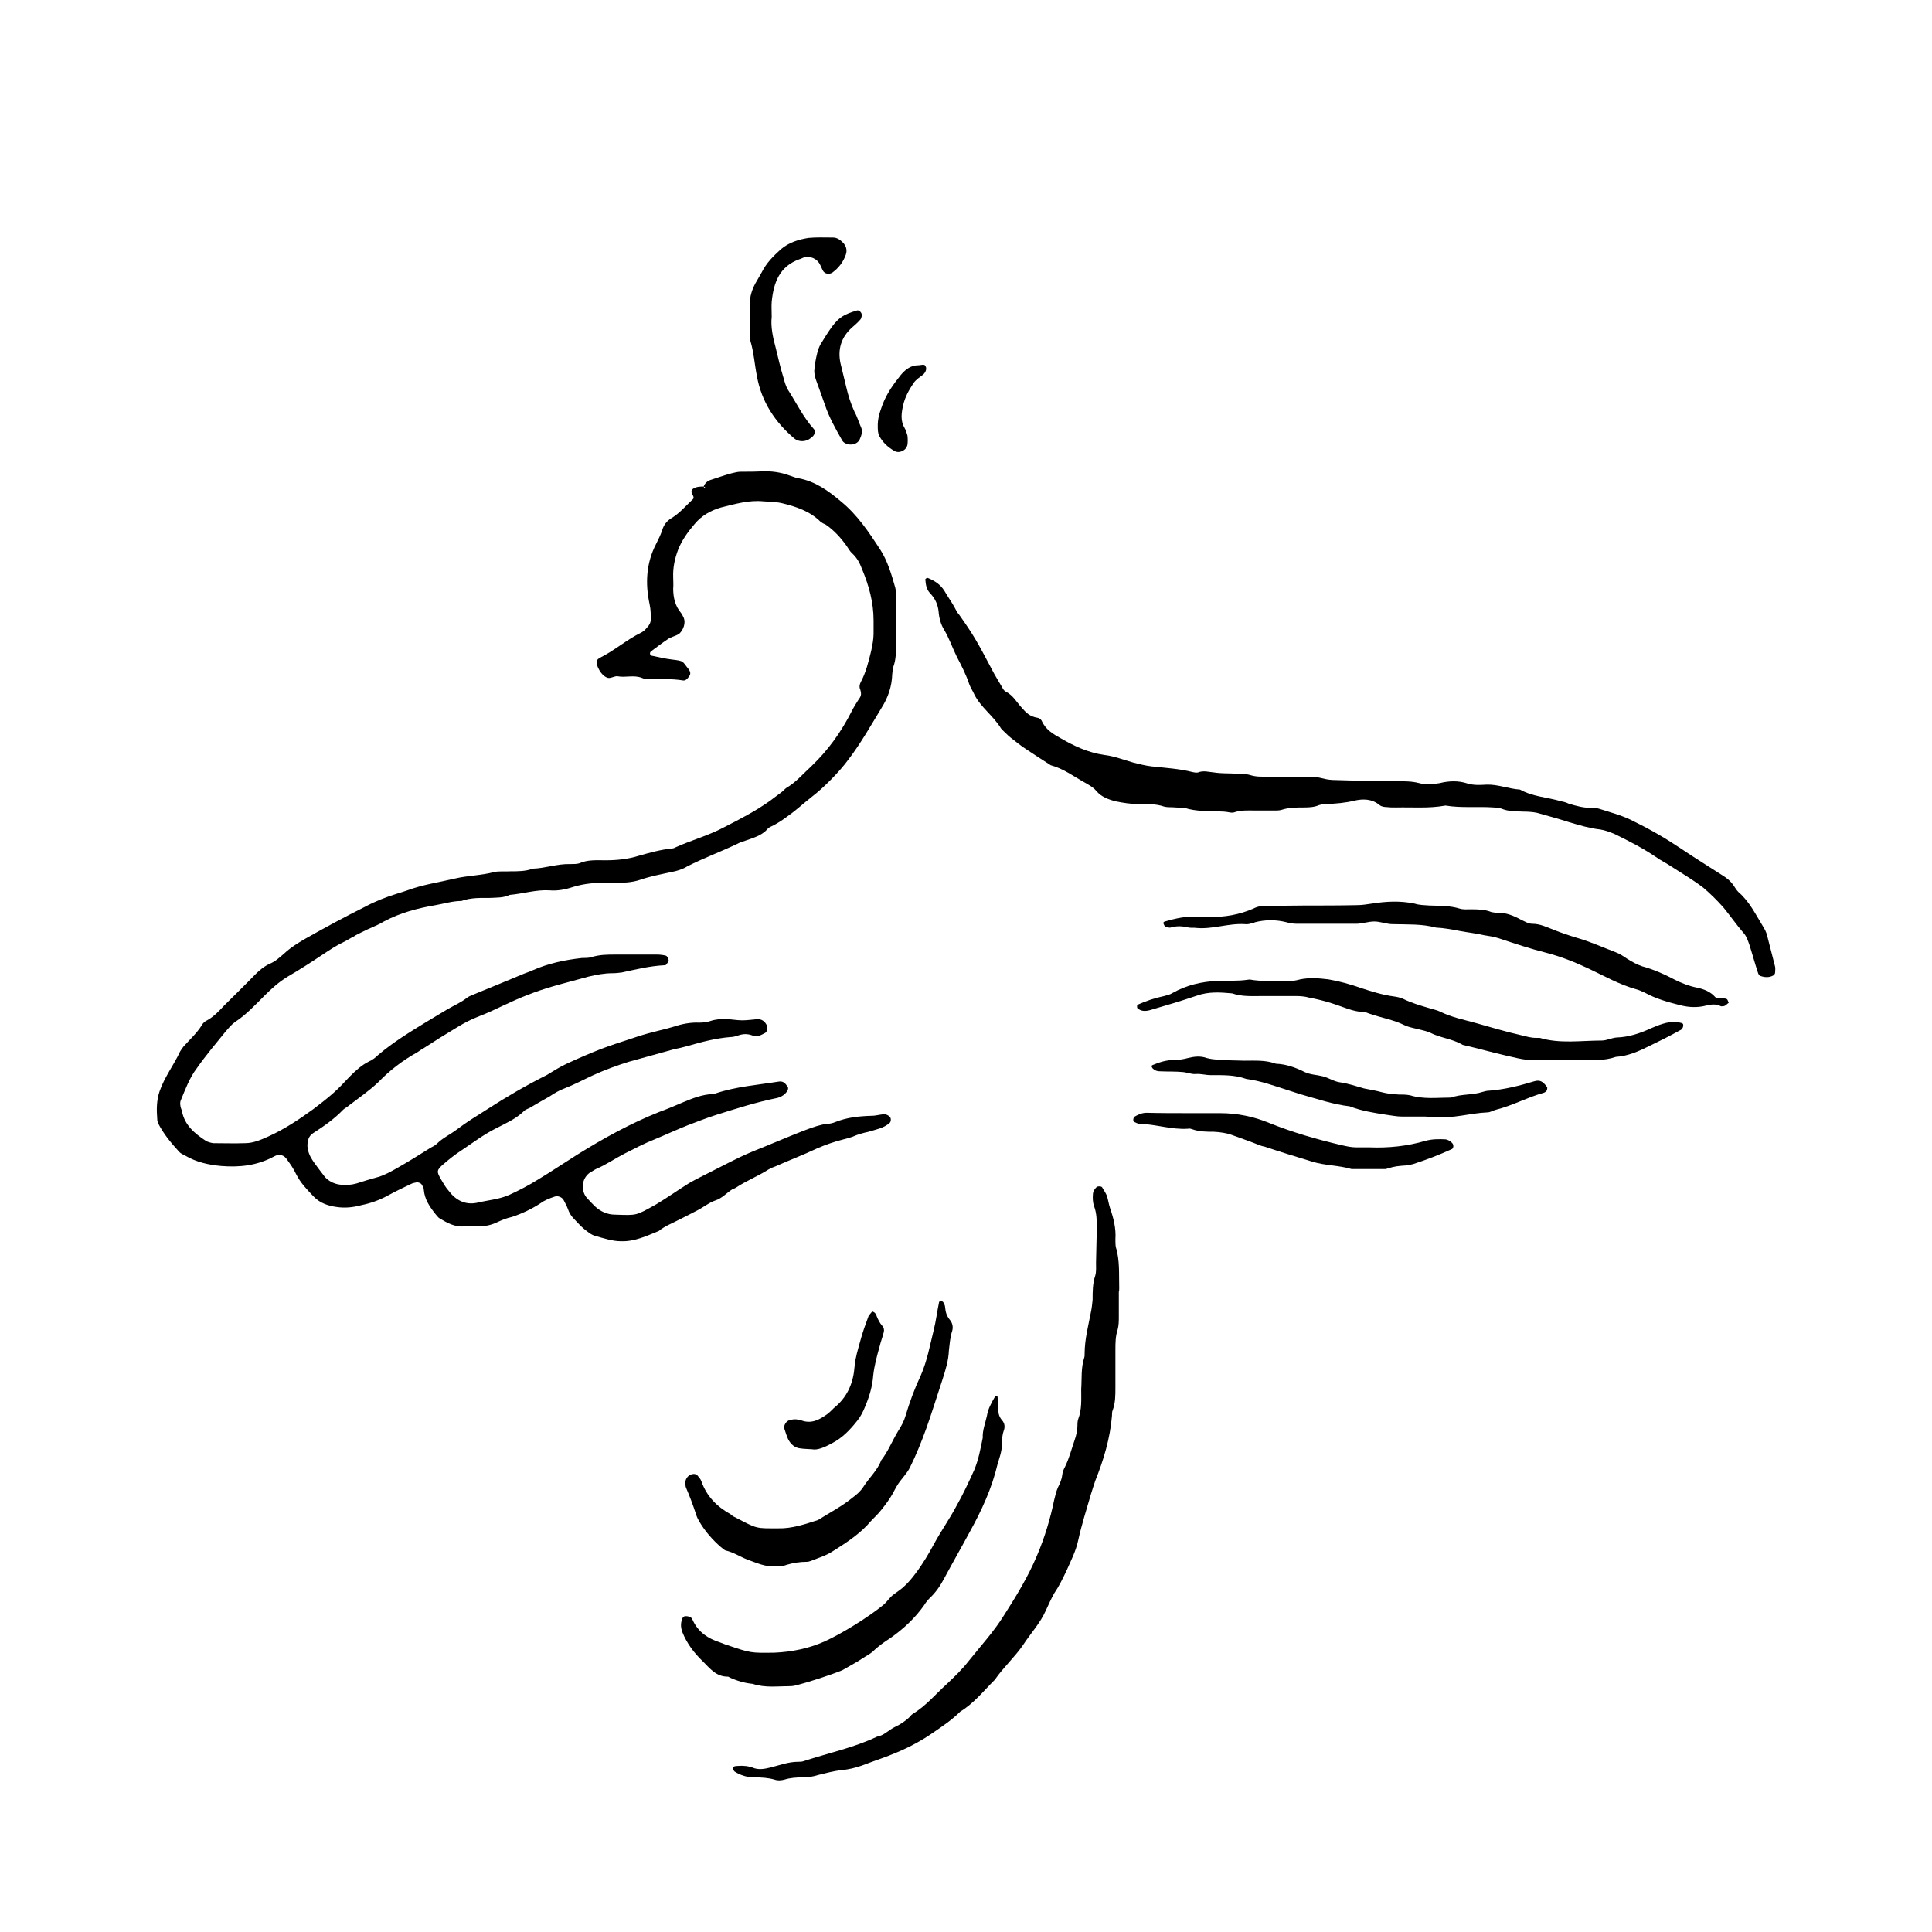 <?xml version="1.0" encoding="UTF-8"?>
<!-- The Best Svg Icon site in the world: iconSvg.co, Visit us! https://iconsvg.co -->
<svg fill="#000000" width="800px" height="800px" version="1.1" viewBox="144 144 512 512" xmlns="http://www.w3.org/2000/svg">
 <g>
  <path d="m330.47 272.94c0.301-0.805 0.906-1.41 1.715-1.715 1.914-0.605 3.828-1.309 5.742-1.812 0.805-0.199 1.613-0.402 2.418-0.402 1.812 0 3.727 0 5.543-0.102 2.418-0.102 4.938 0.203 7.356 1.109 0.707 0.203 1.512 0.605 2.316 0.707 4.434 0.805 7.961 3.324 11.285 6.144 4.332 3.527 7.356 8.062 10.379 12.695 2.016 3.125 3.023 6.648 4.031 10.176 0.199 0.809 0.199 1.613 0.199 2.519v12.496c0 2.016 0 4.031-0.707 5.945-0.203 0.605-0.203 1.309-0.301 2.016-0.098 3.223-1.105 6.144-2.82 8.867-2.82 4.633-5.543 9.473-8.867 13.805-2.215 3.023-6.348 7.254-9.371 9.574-2.215 1.711-4.332 3.727-6.648 5.336-1.211 0.91-2.418 1.715-3.731 2.418-0.602 0.305-1.309 0.504-1.711 1.109-1.512 1.613-3.629 2.219-5.644 2.922-0.805 0.305-1.609 0.504-2.316 0.906-4.434 2.117-8.867 3.731-13.199 5.945-1.309 0.809-2.723 1.211-4.234 1.512-2.82 0.605-5.539 1.109-8.16 2.016-2.316 0.809-4.637 0.809-6.953 0.906h-1.512c-3.223-0.203-6.348 0.102-9.371 1.008-2.113 0.707-4.231 1.109-6.348 0.906-3.527-0.199-6.953 0.91-10.477 1.211-1.613 0.805-3.527 0.707-5.344 0.805-2.418 0-4.938-0.102-7.457 0.805-2.316 0-4.535 0.707-6.852 1.109-4.734 0.809-9.367 2.016-13.703 4.336-1.812 1.105-3.93 1.812-5.844 2.82-0.805 0.402-1.512 0.703-2.215 1.207-0.906 0.406-1.715 1.008-2.621 1.414-1.914 0.906-3.727 2.113-5.543 3.324-3.023 2.016-6.144 4.031-9.27 5.844-2.316 1.41-4.231 3.125-6.144 5.039-2.519 2.519-4.836 5.035-7.758 6.949-1.008 0.707-1.715 1.613-2.519 2.519-2.621 3.227-5.34 6.449-7.66 9.773-1.914 2.519-3.023 5.543-4.231 8.465-0.203 0.402-0.203 1.008-0.102 1.512 0 0.402 0.301 0.906 0.402 1.41 0.707 3.731 3.426 5.945 6.348 7.859 0.504 0.305 1.312 0.504 1.914 0.605 2.82 0 5.644 0.102 8.465 0 2.215 0 4.231-0.906 6.246-1.812 4.231-1.914 8.16-4.535 11.891-7.254 1.715-1.309 3.426-2.621 5.039-4.031 1.613-1.41 3.125-3.023 4.535-4.535 1.613-1.613 3.125-3.023 5.141-4.031 0.906-0.402 1.715-1.008 2.418-1.715 4.027-3.422 8.359-6.043 12.793-8.766 1.812-1.109 3.727-2.215 5.543-3.324 1.715-1.008 3.629-1.812 5.141-3.023 0.402-0.301 0.805-0.504 1.309-0.707 4.734-1.91 9.27-3.824 13.906-5.738 0.707-0.301 1.512-0.504 2.316-0.906 4.133-1.816 8.465-2.723 13-3.227 0.805 0 1.715 0 2.418-0.203 2.215-0.703 4.332-0.703 6.449-0.703h10.984c0.805 0 1.715 0.102 2.418 0.301 0.301 0.102 0.707 0.805 0.707 1.211-0.004 0.402-0.406 0.805-0.711 1.207-0.098 0.102-0.301 0.102-0.402 0.102-3.93 0.203-7.555 1.109-11.285 1.914-0.805 0.102-1.613 0.203-2.519 0.203-2.117 0-4.231 0.402-6.348 0.906-3.223 0.906-6.449 1.711-9.57 2.621-4.535 1.309-8.766 3.023-13 5.039-2.117 1.008-4.231 2.016-6.348 2.82-2.117 0.805-4.031 1.812-5.844 2.922-3.023 1.812-5.945 3.629-8.867 5.543-0.605 0.301-1.211 0.805-1.715 1.105-3.828 2.117-7.254 4.734-10.277 7.859-2.418 2.316-5.238 4.234-7.859 6.246-0.402 0.406-1.105 0.707-1.512 1.109-2.316 2.418-5.039 4.332-7.859 6.144-1.309 0.805-1.613 2.016-1.613 3.527 0.102 1.512 0.707 2.82 1.613 4.133 1.008 1.41 2.016 2.719 3.023 4.031 1.008 1.109 2.418 1.812 3.93 2.016s3.023 0.102 4.434-0.301c1.914-0.605 3.828-1.211 5.742-1.715 1.715-0.504 3.324-1.41 4.938-2.316 3.023-1.715 5.945-3.527 8.969-5.441 0.605-0.301 1.211-0.605 1.715-1.109 1.512-1.512 3.527-2.418 5.238-3.727 2.519-1.914 5.141-3.527 7.859-5.238 5.141-3.324 10.48-6.449 15.922-9.168 1.914-1.113 3.527-2.223 5.34-3.027 3.023-1.41 6.047-2.719 9.168-3.93 3.125-1.211 6.246-2.117 9.473-3.223 1.812-0.605 3.727-1.109 5.742-1.613 1.312-0.305 2.519-0.605 3.828-1.008 2.117-0.707 4.434-1.211 6.852-1.109 1.008 0 2.016-0.102 2.922-0.402 1.512-0.504 2.926-0.605 4.438-0.504 1.309 0 2.621 0.301 4.031 0.301 1.406 0 2.617-0.199 3.926-0.301 1.309-0.102 2.215 0.605 2.719 1.812 0.203 0.504 0 1.512-0.504 1.812-1.008 0.504-2.016 1.211-3.324 0.707s-2.519-0.504-3.93 0c-0.605 0.203-1.309 0.402-2.016 0.402-3.828 0.305-7.656 1.312-11.484 2.418-1.109 0.305-2.316 0.605-3.426 0.809-4.031 1.109-8.062 2.215-11.992 3.324-3.223 1.008-6.246 2.117-9.371 3.527-2.621 1.211-5.039 2.519-7.656 3.527-1.41 0.504-2.719 1.309-3.93 2.113-1.812 1.008-3.527 2.016-5.238 3.023-0.605 0.305-1.312 0.504-1.715 1.008-2.117 2.016-4.734 3.125-7.254 4.434-3.227 1.613-6.148 3.828-9.168 5.844-1.715 1.109-3.227 2.32-4.738 3.629-1.914 1.613-1.812 2.016-0.805 3.828 0.703 1.211 1.309 2.316 2.215 3.324 1.812 2.418 4.332 3.727 7.356 3.125 2.922-0.707 5.945-0.906 8.664-2.117 2.621-1.207 5.141-2.519 7.559-4.031 3.527-2.117 6.953-4.434 10.48-6.648 6.953-4.332 14.105-8.262 21.664-11.285 2.215-0.805 4.332-1.715 6.449-2.621 2.418-1.008 4.938-2.016 7.656-2.117 0.301 0 0.605-0.102 0.906-0.203 5.441-1.812 11.082-2.215 16.727-3.125 1.211-0.195 1.816 0.609 2.32 1.414 0.203 0.203 0.102 0.605 0 0.906-0.605 1.109-1.613 1.715-2.719 2.016-5.543 1.109-10.887 2.824-16.328 4.535-2.519 0.805-5.039 1.812-7.457 2.719-3.019 1.211-5.84 2.523-8.766 3.731-2.82 1.109-5.438 2.519-8.059 3.828-2.519 1.309-4.836 2.922-7.457 4.031-0.605 0.305-1.109 0.707-1.711 1.008-2.422 1.812-2.117 5.141-0.707 6.652 0.707 0.805 1.41 1.512 2.117 2.215 1.512 1.41 3.324 2.215 5.34 2.215 5.945 0.203 5.441 0.301 10.883-2.719 3.023-1.812 5.844-3.828 8.766-5.644 0.906-0.504 1.812-1.008 2.621-1.41 3.625-1.812 7.254-3.727 10.781-5.438 2.316-1.109 4.836-2.117 7.356-3.125 3.426-1.41 6.75-2.82 10.176-4.133 1.914-0.707 3.828-1.41 5.742-1.613 0.707 0 1.41-0.203 1.914-0.402 3.223-1.309 6.449-1.613 9.773-1.715 1.211 0 2.316-0.402 3.426-0.402 0.402 0 1.008 0.301 1.309 0.605 0.504 0.402 0.402 1.41 0 1.715-1.609 1.41-3.625 1.711-5.539 2.316-1.41 0.305-2.922 0.707-4.231 1.312-0.809 0.301-1.613 0.504-2.418 0.703-2.418 0.605-4.738 1.41-7.055 2.418-3.629 1.715-7.356 3.125-10.984 4.738-0.602 0.199-1.309 0.504-1.812 0.805-2.82 1.812-5.945 3.023-8.664 4.836-0.305 0.203-0.605 0.305-0.91 0.402-1.609 1.008-2.719 2.418-4.633 3.023-1.715 0.605-3.125 1.812-4.734 2.621-1.715 0.906-3.328 1.711-4.938 2.519-1.715 0.906-3.629 1.609-5.242 2.922-3.223 1.309-6.348 2.82-9.973 2.719-2.316 0-4.637-0.805-6.852-1.41-1.109-0.301-2.016-1.109-2.922-1.812-1.008-0.805-1.914-1.914-2.82-2.82-0.707-0.707-1.211-1.613-1.516-2.519-0.301-0.809-0.703-1.512-1.109-2.32-0.402-0.805-1.609-1.309-2.516-0.906-1.211 0.402-2.519 0.906-3.629 1.715-2.316 1.512-4.836 2.719-7.559 3.625-1.41 0.305-2.617 0.809-3.727 1.312-1.812 0.906-3.527 1.207-5.441 1.207h-3.426c-2.519 0.203-4.535-0.906-6.551-2.113-0.402-0.203-0.707-0.707-1.008-1.008-1.613-2.016-3.023-4.031-3.223-6.648 0-0.504-0.301-0.906-0.605-1.41-0.203-0.301-1.008-0.605-1.309-0.504-0.504 0.098-1.008 0.199-1.41 0.398-2.117 1.008-4.231 2.016-6.246 3.125-2.219 1.207-4.535 2.016-6.957 2.519-2.215 0.602-4.332 0.805-6.445 0.504-2.316-0.301-4.535-1.008-6.246-2.82-1.715-1.816-3.43-3.527-4.637-5.945-0.605-1.312-1.512-2.621-2.32-3.731-0.805-1.309-2.113-1.711-3.523-0.906-4.434 2.418-9.172 2.922-14.008 2.519-3.324-0.301-6.551-1.008-9.473-2.719-0.602-0.305-1.309-0.605-1.711-1.109-2.117-2.32-4.133-4.738-5.543-7.559-0.102-0.301-0.199-0.605-0.199-1.008-0.203-2.519-0.203-4.938 0.602-7.356 1.309-3.828 3.828-7.055 5.441-10.578 0.305-0.504 0.605-0.91 0.906-1.312 1.613-1.812 3.527-3.527 4.84-5.641 0.301-0.605 0.906-1.109 1.41-1.312 1.812-1.008 3.125-2.418 4.535-3.93 2.719-2.719 5.438-5.34 8.16-8.16 1.211-1.211 2.418-2.215 3.93-2.922 1.512-0.605 2.519-1.613 3.727-2.621 1.715-1.613 3.629-2.82 5.742-4.031 5.141-2.922 10.383-5.742 15.82-8.461 2.621-1.41 5.441-2.519 8.363-3.426 1.008-0.301 1.914-0.605 2.82-0.906 4.031-1.512 8.363-2.117 12.594-3.125 3.426-0.805 6.953-0.805 10.379-1.715 1.215-0.301 2.824-0.102 4.336-0.199 2.016 0 4.031 0 5.945-0.707 3.324-0.102 6.449-1.309 9.875-1.211 0.805 0 1.812 0 2.418-0.203 2.219-1.004 4.637-0.801 6.953-0.801 3.023 0 5.945-0.301 8.867-1.211 2.82-0.805 5.742-1.613 8.664-1.914 0.301 0 0.707-0.102 1.008-0.301 4.231-1.914 8.766-3.125 12.898-5.34 4.133-2.117 8.262-4.231 12.09-6.953 1.109-0.809 2.117-1.613 3.227-2.422 0.402-0.301 0.707-0.707 1.109-1.008 2.621-1.512 4.535-3.828 6.75-5.844 4.434-4.231 7.859-9.07 10.578-14.41 0.605-1.211 1.309-2.316 2.016-3.426 0.605-0.703 0.605-1.508 0.305-2.414-0.305-0.605-0.203-1.312 0.098-1.914 1.414-2.621 2.117-5.543 2.824-8.465 0.301-1.512 0.605-2.922 0.605-4.434v-3.527c0-4.734-1.211-9.168-3.023-13.504-0.605-1.613-1.309-3.023-2.621-4.231-0.605-0.504-1.008-1.309-1.512-2.016-1.512-2.117-3.324-4.133-5.543-5.641-0.504-0.203-0.906-0.406-1.309-0.707-2.82-2.82-6.449-4.031-10.176-4.938-1.715-0.402-3.328-0.402-4.938-0.504-3.93-0.402-7.559 0.707-11.285 1.613-2.82 0.805-5.238 2.215-7.055 4.434-1.812 2.113-3.324 4.231-4.332 6.75-0.906 2.418-1.41 4.734-1.312 7.356 0 1.008 0.102 2.016 0 2.922 0 2.418 0.504 4.637 2.117 6.551 0.301 0.402 0.504 0.906 0.707 1.309 0.504 1.309-0.102 3.125-1.211 4.133-1.008 0.707-2.215 0.805-3.125 1.512-1.508 1.008-2.922 2.113-4.43 3.223-0.102 0.102-0.203 0.301-0.203 0.402 0 0.402 0.102 0.707 0.504 0.707 1.812 0.402 3.629 0.805 5.34 1.008 3.324 0.402 2.621 0.402 4.434 2.617 0.504 0.707 0.504 1.309 0.102 1.812-0.402 0.609-0.906 1.211-1.613 1.113-3.023-0.504-6.047-0.301-8.969-0.402-0.707 0-1.41 0-2.016-0.301-2.117-0.805-4.332 0-6.348-0.402-0.602-0.105-1.309 0.297-1.914 0.398-0.703 0.203-1.309-0.203-1.812-0.605-0.906-0.805-1.41-1.812-1.812-2.922-0.102-0.402 0-1.109 0.301-1.41 0.203-0.102 0.301-0.301 0.402-0.301 3.93-1.914 7.152-4.836 11.082-6.75 0.605-0.305 1.109-0.809 1.516-1.312 0.605-0.605 1.008-1.309 1.008-2.215 0-1.309 0-2.519-0.301-3.93-1.211-5.543-0.91-10.984 1.711-16.023 0.605-1.211 1.211-2.418 1.613-3.629 0.402-1.41 1.207-2.418 2.316-3.121 2.215-1.309 3.828-3.227 5.641-4.938 0.504-0.402 0.504-0.707-0.102-1.715-0.199-0.504-0.098-0.906 0.305-1.207 0.906-0.605 1.914-0.605 2.82-0.605 0.203 0.402 0.301 0.504 0.402 0.203 0 0-0.199-0.102-0.402-0.203z"/>
  <path d="m527.06 357.48c-4.434 0.805-8.664 0.402-13.098 0.504-0.805 0-1.613 0-2.418-0.102-0.605 0-1.41-0.102-1.914-0.504-2.016-1.711-4.434-1.711-6.652-1.207-2.418 0.605-4.938 0.805-7.457 0.906-0.605 0-1.309 0.102-2.016 0.301-1.105 0.504-2.516 0.605-3.828 0.605-2.016 0-4.031 0-5.945 0.605-0.906 0.301-2.016 0.203-3.023 0.203h-4.434c-1.613 0-3.324-0.102-4.938 0.402-0.402 0.203-1.008 0.203-1.512 0.102-1.914-0.406-3.926-0.203-5.844-0.305-1.711-0.102-3.324-0.203-5.035-0.605-1.109-0.402-2.32-0.301-3.426-0.402-1.008-0.102-2.117 0-2.922-0.203-2.32-0.805-4.637-0.703-6.953-0.703-2.016 0-3.93-0.301-5.945-0.707-2.016-0.504-3.828-1.207-5.141-2.719-0.805-1.008-1.812-1.512-2.82-2.117-3.125-1.711-5.844-3.828-9.27-4.734-2.219-1.41-4.535-2.922-6.652-4.332-1.41-0.906-2.719-2.016-4.031-3.023-0.402-0.301-0.707-0.605-1.109-1.008-0.5-0.504-1.004-0.906-1.406-1.41-2.016-3.324-5.34-5.543-7.055-8.969-0.402-0.906-1.008-1.812-1.309-2.621-0.906-2.719-2.117-5.035-3.324-7.356-1.211-2.418-2.016-4.938-3.426-7.254-0.809-1.309-1.312-3.125-1.414-4.734-0.199-1.914-0.906-3.426-2.215-4.84-1.008-1.004-1.211-2.316-1.309-3.727 0-0.102 0.203-0.203 0.301-0.301 0.102-0.102 0.301-0.102 0.504 0 1.715 0.707 3.223 1.715 4.231 3.324 0.805 1.41 1.812 2.82 2.621 4.231 0.402 0.707 0.707 1.512 1.309 2.117 3.832 5.441 4.738 7.055 8.668 14.508 0.805 1.613 1.812 3.125 2.719 4.734 0.203 0.402 0.504 0.906 0.906 1.109 2.016 1.012 2.922 2.824 4.234 4.234 1.109 1.309 2.215 2.418 4.133 2.719 0.402 0 1.008 0.402 1.211 0.805 1.004 2.32 3.019 3.531 5.035 4.637 3.629 2.117 7.356 3.828 11.586 4.434 2.621 0.305 5.141 1.312 7.656 2.016 1.613 0.402 3.125 0.805 4.836 1.008 3.629 0.402 7.359 0.605 10.883 1.512 0.402 0.102 1.008 0.203 1.41 0.102 1.512-0.605 2.922-0.102 4.332 0 1.918 0.301 3.731 0.203 5.547 0.301 1.309 0 2.621 0 4.031 0.402 1.609 0.504 3.223 0.406 4.832 0.406h10.078c1.512 0 2.922 0.102 4.434 0.504 1.109 0.301 2.215 0.402 3.426 0.402 5.34 0.199 10.68 0.199 16.02 0.301 2.016 0 4.031 0 5.945 0.504 1.812 0.504 3.629 0.301 5.441 0 2.418-0.605 4.938-0.703 7.356 0.102 1.715 0.504 3.324 0.402 5.039 0.301 3.023-0.102 5.844 1.109 8.867 1.309 3.426 1.914 7.254 2.016 10.984 3.125 0.605 0.102 1.309 0.301 1.914 0.605 2.016 0.605 4.133 1.211 6.348 1.109 0.605 0 1.309 0.102 1.914 0.301 3.125 1.008 6.348 1.816 9.27 3.426 4.332 2.117 8.465 4.535 12.496 7.254 3.426 2.32 7.051 4.535 10.477 6.754 1.312 0.805 2.418 1.613 3.328 3.023 0.301 0.504 0.707 1.109 1.211 1.613 2.816 2.414 4.43 5.742 6.344 8.863 0.504 0.809 1.008 1.715 1.211 2.621 0.707 2.719 1.41 5.441 2.117 8.262 0.102 0.402 0 1.008 0 1.512 0 0.301-0.203 0.605-0.504 0.805-1.109 0.605-2.32 0.504-3.43 0.102-0.301-0.102-0.504-0.504-0.602-0.805-0.809-2.418-1.512-5.039-2.32-7.559-0.402-1.105-0.805-2.316-1.609-3.121-1.816-2.117-3.426-4.434-5.242-6.652-1.609-1.812-3.426-3.625-5.34-5.238-2.621-2.016-5.543-3.727-8.363-5.543-1.309-0.906-2.82-1.613-4.231-2.621-3.426-2.316-7.152-4.231-10.883-6.047-1.211-0.504-2.519-1.008-3.828-1.211-2.723-0.297-5.441-1.105-8.164-1.91-2.82-0.906-5.742-1.711-8.664-2.519-1.008-0.199-2.219-0.301-3.426-0.301-2.117-0.102-4.031 0-5.945-0.805-0.605-0.203-1.309-0.203-2.016-0.301-4.231-0.305-8.562 0.199-12.797-0.508z"/>
  <path d="m440.5 486.35v6.551c0 1.109 0 2.316-0.301 3.426-0.605 1.812-0.605 3.625-0.605 5.441v9.977c0 2.016 0 4.031-0.707 5.945-0.203 0.402-0.203 1.008-0.203 1.512-0.5 6.043-2.215 11.684-4.43 17.227-0.402 1.109-0.707 2.219-1.109 3.426-1.207 4.133-2.519 8.262-3.426 12.395-0.605 2.82-1.914 5.34-3.023 7.859-1.008 2.117-2.016 4.231-3.324 6.144-0.805 1.414-1.512 3.023-2.215 4.535-1.512 3.426-4.031 6.047-6.047 9.172-2.219 3.223-5.238 5.941-7.457 9.168-3.023 3.023-5.543 6.246-9.168 8.465-2.117 2.113-4.637 3.828-7.156 5.539-3.023 2.117-6.246 3.828-9.574 5.238-3.023 1.309-6.246 2.316-9.371 3.527-1.715 0.605-3.426 1.008-5.34 1.211-2.113 0.203-4.231 0.809-6.344 1.309-1.211 0.406-2.621 0.605-3.93 0.605-1.715 0-3.324 0.102-4.938 0.605-0.805 0.203-1.715 0.301-2.519 0-1.715-0.504-3.527-0.605-5.34-0.605-1.914 0-3.629-0.504-5.238-1.512-0.203-0.098-0.305-0.402-0.508-0.805-0.203-0.402 0.402-0.707 1.109-0.707 0.605 0 1.309-0.102 2.016 0 0.605 0 1.309 0.203 2.016 0.402 1.613 0.707 3.125 0.402 4.836 0 2.418-0.605 4.734-1.512 7.356-1.512 0.504 0 1.008 0 1.512-0.203 6.449-2.117 13.199-3.527 19.348-6.449 1.812-0.297 3.019-1.707 4.633-2.516 1.512-0.707 2.922-1.613 4.133-2.82 0.199-0.301 0.402-0.504 0.703-0.707 3.527-2.117 6.047-5.238 8.969-7.859 2.117-2.012 4.133-3.93 5.844-6.144 3.223-4.031 6.75-7.859 9.473-12.293 3.223-5.039 6.348-10.176 8.664-15.719 2.016-4.734 3.527-9.773 4.535-14.711 0.301-1.109 0.504-2.215 1.008-3.324 0.504-1.008 1.008-2.117 1.109-3.223 0.102-0.805 0.402-1.613 0.805-2.316 1.109-2.316 1.715-4.734 2.519-7.055 0.402-1.109 0.605-2.215 0.707-3.426 0-0.707 0-1.41 0.203-2.016 1.008-2.621 0.805-5.238 0.805-7.961 0.199-2.824-0.102-5.543 0.805-8.363 0.102-0.301 0.102-0.605 0.102-1.008 0-3.828 1.008-7.559 1.715-11.285 0.203-1.008 0.301-2.016 0.402-3.023 0-2.215 0-4.332 0.707-6.449 0.297-1.008 0.199-2.219 0.199-3.426 0.102-3.023 0.102-6.047 0.203-8.969 0-2.117 0-4.031-0.707-5.945-0.406-1.109-0.406-2.316-0.305-3.426 0.102-0.707 0.504-1.211 1.008-1.715 0.301-0.203 1.211-0.203 1.41 0.102 0.402 0.707 0.906 1.41 1.211 2.117 0.402 1.109 0.504 2.215 0.906 3.426 0.906 2.621 1.613 5.34 1.41 8.262 0 0.605 0 1.309 0.102 2.016 1.109 3.527 0.805 7.254 0.906 10.883 0 0.402 0 0.707-0.102 1.008z"/>
  <path d="m409.47 525.65c0.305 2.219-0.504 4.332-1.105 6.348-1.512 6.449-4.234 12.293-7.356 17.938-2.219 4.129-4.535 8.16-6.754 12.293-1.008 1.914-2.215 3.727-3.828 5.238-0.504 0.504-1.109 1.211-1.512 1.914-2.418 3.426-5.441 6.246-8.867 8.664-1.711 1.109-3.324 2.219-4.734 3.629-0.605 0.504-1.41 1.008-2.117 1.41-1.207 0.809-2.519 1.613-3.828 2.32-0.707 0.402-1.41 0.805-2.117 1.207-2.922 1.211-8.766 3.125-12.293 4.031-0.504 0.102-1.008 0.203-1.512 0.203-3.324 0-6.648 0.504-9.977-0.605-2.113-0.203-4.231-0.809-6.144-1.715-0.102-0.102-0.301-0.199-0.504-0.199-3.023 0-4.637-2.117-6.551-4.031-2.316-2.219-4.231-4.738-5.438-7.758-0.406-1.109-0.504-2.219-0.102-3.328 0.102-0.504 0.504-1.008 1.105-0.906 0.402 0 0.906 0.102 1.309 0.402 0.203 0.102 0.402 0.504 0.504 0.805 1.512 3.125 4.031 4.734 7.152 5.742 0.605 0.203 1.211 0.504 1.914 0.707 6.246 2.117 6.246 2.117 12.594 2.016 4.535-0.203 8.969-1.109 13.098-2.922 4.734-2.117 11.789-6.551 15.617-9.672 1.117-0.906 1.723-2.117 2.93-2.922 0.906-0.707 1.914-1.309 2.719-2.117 1.109-1.008 2.016-2.117 2.922-3.324 1.914-2.519 3.527-5.238 5.039-8.062 1.812-3.324 4.031-6.449 5.844-9.875 1.715-3.023 3.223-6.246 4.637-9.371 1.211-2.82 1.715-5.742 2.32-8.664-0.102-2.016 0.707-3.93 1.109-5.844 0.301-1.914 1.211-3.426 2.117-5.039 0-0.102 0.301-0.203 0.402-0.203s0.301 0.102 0.301 0.203c0.102 1.109 0.203 2.316 0.203 3.527 0 1.008 0.301 1.914 1.008 2.719s0.805 1.812 0.402 2.82c-0.305 0.809-0.305 1.617-0.508 2.422z"/>
  <path d="m349.52 559.1c-2.617 0.203-4.938-0.906-7.254-1.715-2.117-0.805-3.828-2.016-6.047-2.519-0.402-0.199-0.805-0.602-1.207-0.906-2.219-1.914-4.234-4.231-5.746-6.852-0.301-0.504-0.602-1.105-0.805-1.812-0.805-2.418-1.613-4.633-2.621-6.953-0.203-0.402-0.203-1.008-0.203-1.512 0-1.109 1.008-2.215 2.215-2.215 0.301 0 0.707 0.102 0.906 0.301 0.402 0.504 0.906 1.008 1.109 1.613 1.41 4.031 4.133 6.75 7.758 8.766 0.309 0.301 0.711 0.605 1.215 0.805 5.945 3.125 5.441 2.922 11.387 2.922 3.625 0.102 7.152-1.105 10.578-2.215 3.023-1.914 6.348-3.629 9.168-5.945 1.109-0.805 2.117-1.711 2.824-2.82 1.512-2.418 3.727-4.332 4.734-7.055 1.812-2.316 2.922-5.141 4.434-7.656 0.906-1.41 1.613-2.723 2.016-4.133 1.109-3.727 2.418-7.254 4.031-10.68 1.715-3.93 2.418-7.961 3.426-11.992 0.605-2.418 0.906-4.938 1.41-7.356 0.102-0.402 0.402-0.605 0.707-0.402 0.102 0.102 0.301 0.203 0.402 0.301 0.203 0.402 0.504 0.906 0.504 1.309 0.102 1.312 0.402 2.32 1.207 3.328 0.805 0.906 1.008 2.117 0.605 3.223-0.504 1.613-0.605 3.328-0.805 4.938-0.102 2.723-0.906 5.242-1.715 7.762-1.41 4.231-2.719 8.562-4.231 12.797-1.309 3.625-2.723 7.152-4.434 10.578-0.805 1.512-1.914 2.621-2.922 4.031-0.906 1.309-1.41 2.621-2.219 3.828-0.906 1.41-1.914 2.719-3.023 4.031-1.004 1.109-2.113 2.117-3.121 3.324-2.621 2.723-5.844 4.836-9.07 6.852-1.812 1.211-3.93 1.816-5.945 2.621-0.301 0.102-0.605 0.203-1.008 0.203-1.812 0-3.629 0.301-5.34 0.805-0.906 0.402-1.914 0.301-2.922 0.402z"/>
  <path d="m602.12 409.77c-0.402 0.199-0.602 0.605-1.105 0.805-0.203 0.102-0.707 0.102-0.906 0.102-1.414-0.707-2.621-0.504-3.93-0.203-2.32 0.605-4.637 0.504-6.953-0.098-3.227-0.809-6.449-1.715-9.371-3.328-0.707-0.301-1.512-0.703-2.32-0.906-4.332-1.207-8.262-3.426-12.293-5.34-3.625-1.715-7.356-3.223-11.184-4.231-4.434-1.109-8.664-2.519-12.898-3.93-1.309-0.406-2.617-0.605-3.93-0.809-2.113-0.504-4.231-0.703-6.348-1.109-2.113-0.402-4.231-0.805-6.348-0.906-3.727-1.008-7.656-0.805-11.387-0.906-1.715 0-3.324-0.707-4.938-0.707-1.613 0-3.223 0.605-4.836 0.605h-15.516c-0.906 0-2.016-0.102-2.922-0.402-2.82-0.707-5.543-0.707-8.363 0-0.305 0.203-0.504 0.203-0.605 0.203-0.703 0.199-1.309 0.402-2.016 0.301-4.332-0.301-8.562 1.41-12.898 1.008-0.605-0.102-1.41 0-2.016-0.102-1.613-0.402-3.223-0.504-4.836 0-0.504 0.102-1.008-0.203-1.41-0.301-0.102 0-0.203-0.203-0.301-0.402-0.305-0.504-0.203-0.809 0.199-0.906 2.824-0.809 5.746-1.512 8.77-1.211 1.008 0.102 2.016 0 3.023 0 4.031 0.102 7.961-0.605 11.688-2.215 1.105-0.605 2.215-0.707 3.426-0.707 3.324 0 6.648-0.102 9.977-0.102 4.637 0 9.371 0 14.008-0.102 1.309 0 2.621-0.203 3.93-0.402 3.828-0.605 7.559-0.805 11.387 0 1.203 0.402 2.613 0.402 3.926 0.504 2.621 0.102 5.34 0 7.961 0.805 0.906 0.301 2.016 0.203 2.922 0.203 1.914 0 3.727 0 5.441 0.707 0.504 0.102 1.008 0.199 1.512 0.199 2.418-0.098 4.531 0.809 6.547 1.914 0.906 0.402 1.812 1.008 2.82 1.008 2.117 0 3.93 0.906 5.742 1.613 2.016 0.805 4.133 1.512 6.144 2.117 3.527 1.008 6.852 2.519 10.277 3.828 1.109 0.402 2.117 1.109 3.023 1.715 1.309 0.805 2.519 1.512 4.031 2.016 2.922 0.805 5.742 2.016 8.363 3.426 2.016 1.008 4.031 1.812 6.144 2.215 1.812 0.402 3.426 1.008 4.734 2.418 0.41 0.504 1.016 0.504 1.719 0.402 0.402 0 1.008 0 1.41 0.203 0.203 0.102 0.305 0.504 0.504 1.008z"/>
  <path d="m558.3 424.99h-4.031c-5.844 0-5.844 0-11.387-1.309-3.527-0.805-7.055-1.812-10.578-2.621-0.305-0.102-0.707-0.102-0.91-0.305-2.719-1.512-5.742-1.711-8.461-3.121-0.707-0.305-1.512-0.504-2.32-0.707-1.512-0.402-3.023-0.605-4.332-1.211-3.023-1.512-6.348-2.016-9.473-3.125-0.504-0.199-0.906-0.398-1.512-0.398-2.82-0.102-5.438-1.41-8.059-2.219-2.117-0.703-4.234-1.207-6.348-1.609-1.008-0.305-2.32-0.406-3.426-0.406h-8.969c-2.621 0-5.34 0.203-7.961-0.707-3.223-0.301-6.246-0.5-9.371 0.609-4.129 1.41-8.262 2.617-12.395 3.828-1.105 0.301-2.316 0.402-3.324-0.504-0.102-0.102-0.102-0.305-0.102-0.504 0-0.102 0-0.301 0.102-0.402 2.215-1.008 4.637-1.812 7.055-2.316 0.805-0.203 1.613-0.402 2.215-0.805 3.727-2.117 7.758-3.023 11.992-3.223 2.621-0.102 5.34 0.102 7.961-0.301 0.504-0.102 1.008 0 1.512 0.102 3.324 0.402 6.648 0.203 9.977 0.203 0.805 0 1.715-0.203 2.418-0.402 2.519-0.504 4.938-0.301 7.457 0 2.918 0.492 5.84 1.301 8.664 2.309 2.82 0.906 5.641 1.812 8.664 2.215 0.805 0.102 1.715 0.301 2.418 0.605 2.215 1.109 4.637 1.812 7.055 2.519 0.906 0.301 2.016 0.504 2.82 0.906 3.023 1.512 6.246 2.117 9.473 3.023 3.93 1.109 7.961 2.316 11.988 3.223 1.309 0.301 2.519 0.707 3.93 0.707h1.008c5.34 1.613 10.984 0.707 16.426 0.707 1.309 0 2.621-0.707 3.93-0.805 3.223-0.102 6.246-1.109 9.07-2.418 2.117-0.906 4.332-1.812 6.648-1.715 0.504 0 1.008 0.203 1.512 0.301 0.402 0.102 0.504 0.402 0.402 0.707 0 0.203 0 0.402-0.102 0.504-0.199 0.402-0.402 0.602-0.703 0.703-2.723 1.512-5.34 2.82-8.062 4.133-2.82 1.41-5.742 2.719-8.969 2.922-2.922 1.008-5.945 0.906-8.867 0.805-1.711 0-3.426 0-5.035 0.102z"/>
  <path d="m521.72 439.9h-6.047c-1.512 0-2.922-0.301-4.434-0.504-3.223-0.5-6.449-1.004-9.57-2.215-4.434-0.504-8.766-2.016-13.098-3.223-0.91-0.305-1.918-0.605-2.824-0.91-3.828-1.207-7.555-2.617-11.484-3.121-3.023-1.109-6.246-1.008-9.371-1.008-1.41 0-2.621-0.402-3.93-0.301-1.312 0.098-2.32-0.406-3.426-0.508-2.016-0.203-4.031-0.102-6.047-0.203-0.605 0-1.309-0.102-1.812-0.605-0.102 0.004-0.203-0.199-0.305-0.297-0.301-0.402-0.199-0.707 0.203-0.809 1.914-0.805 3.727-1.309 5.844-1.309 1.109 0 2.316-0.203 3.426-0.504 1.613-0.402 3.324-0.605 4.938 0 1.914 0.504 3.93 0.504 5.945 0.605 1.309 0 2.719 0.102 4.031 0.102 2.82 0 5.644-0.203 8.363 0.805 2.719 0.102 5.238 1.008 7.656 2.215 1.512 0.707 3.125 0.707 4.734 1.109 1.613 0.402 3.023 1.41 4.637 1.613 2.117 0.301 4.231 1.008 6.348 1.613 1.613 0.301 3.223 0.605 4.734 1.008s2.922 0.504 4.434 0.605c1.008 0 2.016 0 3.023 0.203 3.629 1.109 7.254 0.605 10.883 0.605 2.719-1.008 5.644-0.605 8.363-1.512 0.402-0.102 1.008-0.301 1.512-0.301 4.231-0.301 8.16-1.309 12.191-2.519 1.41-0.402 2.215 0 3.324 1.512 0.203 0.301 0 1.109-0.402 1.309-0.199 0.098-0.301 0.195-0.301 0.195-4.434 1.211-8.363 3.426-12.797 4.535-0.805 0.203-1.512 0.707-2.316 0.707-4.637 0.199-9.172 1.711-13.906 1.207-0.805-0.102-1.613 0-2.519-0.102v0z"/>
  <path d="m458.84 438.99h8.465c4.535 0 8.969 0.906 13.098 2.621 6.246 2.519 12.594 4.332 19.043 5.844 1.312 0.301 2.621 0.605 3.93 0.605h3.527c5.039 0.199 9.977-0.305 14.812-1.715 1.812-0.504 3.629-0.504 5.441-0.402 0.707 0.203 1.211 0.402 1.711 1.008 0.406 0.402 0.406 1.41-0.199 1.613-3.324 1.512-6.75 2.82-10.176 3.93-0.809 0.199-1.613 0.402-2.519 0.402-1.211 0.102-2.621 0.203-3.93 0.707-0.301 0-0.605 0.203-0.906 0.203h-8.969c-3.426-1.012-6.953-0.91-10.277-1.918-4.332-1.309-8.566-2.621-12.797-4.031-0.707-0.102-1.41-0.402-1.914-0.605-2.219-0.906-4.434-1.609-6.551-2.418-1.613-0.602-3.223-0.805-4.938-0.906-1.914 0-3.93 0-5.844-0.707-0.301-0.102-0.605-0.203-1.008-0.102-4.332 0.305-8.566-1.207-12.898-1.305-0.402 0-0.906-0.301-1.41-0.504-0.102-0.203-0.203-0.305-0.203-0.504 0-0.301 0.102-0.605 0.203-0.805 1.008-0.605 2.117-1.109 3.324-1.109 3.629 0.098 7.356 0.098 10.984 0.098z"/>
  <path d="m348.51 228c-0.301 2.519 0.305 5.441 1.109 8.363 0.605 2.519 1.211 5.141 2.016 7.758 0.301 1.109 0.605 2.215 1.211 3.223 2.215 3.426 4.031 7.254 6.852 10.379 0.402 0.508 0.301 1.215-0.203 1.816-0.203 0.203-0.402 0.406-0.707 0.605-1.211 1.008-3.125 1.008-4.231 0.102-5.137-4.332-8.766-9.773-9.977-16.625-0.605-3.023-0.805-6.246-1.715-9.27-0.199-0.809-0.199-1.715-0.199-2.519v-6.953c0-2.418 0.707-4.535 2.016-6.648 0.402-0.707 0.805-1.41 1.211-2.117 1.211-2.418 3.023-4.231 5.039-6.047 2.113-1.812 4.734-2.621 7.352-3.023 2.117-0.199 4.234-0.102 6.449-0.102 1.109 0 1.914 0.605 2.621 1.309 0.906 0.906 1.211 2.016 0.805 3.223-0.707 2.016-1.914 3.527-3.527 4.734-0.906 0.609-2.113 0.41-2.617-0.598-0.203-0.402-0.402-0.906-0.605-1.312-0.805-1.812-2.82-2.621-4.535-2.016-0.301 0.102-0.602 0.305-1.008 0.406-5.34 1.914-6.852 6.246-7.356 11.285-0.098 1.207 0 2.316 0 4.027z"/>
  <path d="m359.19 528.07c-1.512-0.102-2.219-0.102-2.824-0.199-1.711-0.102-2.82-1.109-3.523-2.519-0.402-0.906-0.707-1.914-1.008-2.82-0.203-0.809 0.602-2.117 1.609-2.219 1.008-0.301 2.016-0.203 2.922 0.102 2.719 1.008 4.836-0.203 6.953-1.715 0.809-0.605 1.41-1.41 2.219-2.016 3.223-2.82 4.633-6.449 4.938-10.578 0.199-2.316 0.906-4.535 1.512-6.75 0.602-2.32 1.41-4.434 2.215-6.652 0.203-0.301 0.605-0.707 0.906-1.109 0.203-0.102 0.906 0.301 1.109 0.906 0.402 1.109 0.906 2.117 1.715 3.023 0.301 0.301 0.402 1.008 0.301 1.41-0.301 1.312-0.805 2.519-1.109 3.832-0.703 2.519-1.41 5.035-1.711 7.758-0.203 2.82-1.008 5.543-2.117 8.16-0.504 1.312-1.211 2.723-2.117 3.828-1.914 2.422-3.93 4.535-6.648 5.945-2.016 1.109-3.93 1.918-5.34 1.613z"/>
  <path d="m372.39 227.7c-0.102 0.203-0.102 0.707-0.402 1.008-0.707 0.805-1.414 1.41-2.219 2.117-2.82 2.519-3.828 5.742-3.023 9.469 0.504 2.016 1.008 4.231 1.512 6.246 0.504 2.215 1.211 4.434 2.215 6.648 0.707 1.215 1.109 2.727 1.715 4.035 0.504 1.109 0.102 2.215-0.402 3.324-1.008 1.812-3.93 1.512-4.637 0.102-1.715-3.023-3.426-6.047-4.535-9.371-0.5-1.41-1.004-2.82-1.508-4.231-0.504-1.512-1.312-3.125-1.312-4.738 0.102-1.613 0.402-3.223 0.805-4.836 0.203-0.805 0.504-1.613 0.906-2.316 1.008-1.613 1.914-3.125 3.023-4.637 1.918-2.519 3.227-3.223 6.551-4.231 0.504-0.203 1.414 0.504 1.312 1.41z"/>
  <path d="m376.62 257.32c-0.102-2.519 0.605-4.234 1.211-5.945 1.109-3.023 2.922-5.543 4.938-8.062 1.207-1.41 2.617-2.519 4.633-2.519 0.504 0 1.008-0.203 1.512-0.102 0.203 0 0.402 0.402 0.504 0.707 0.102 0.707-0.203 1.309-0.707 1.812-0.906 0.707-1.914 1.312-2.617 2.32-1.211 1.812-2.219 3.625-2.723 5.742-0.504 2.219-0.805 4.234 0.406 6.246 0.301 0.504 0.504 1.211 0.707 1.914 0.102 0.805 0.102 1.715 0 2.418-0.305 1.613-2.32 2.422-3.531 1.613-1.711-1.008-3.019-2.215-3.93-3.93-0.402-0.703-0.402-1.914-0.402-2.215z"/>
 </g>
</svg>